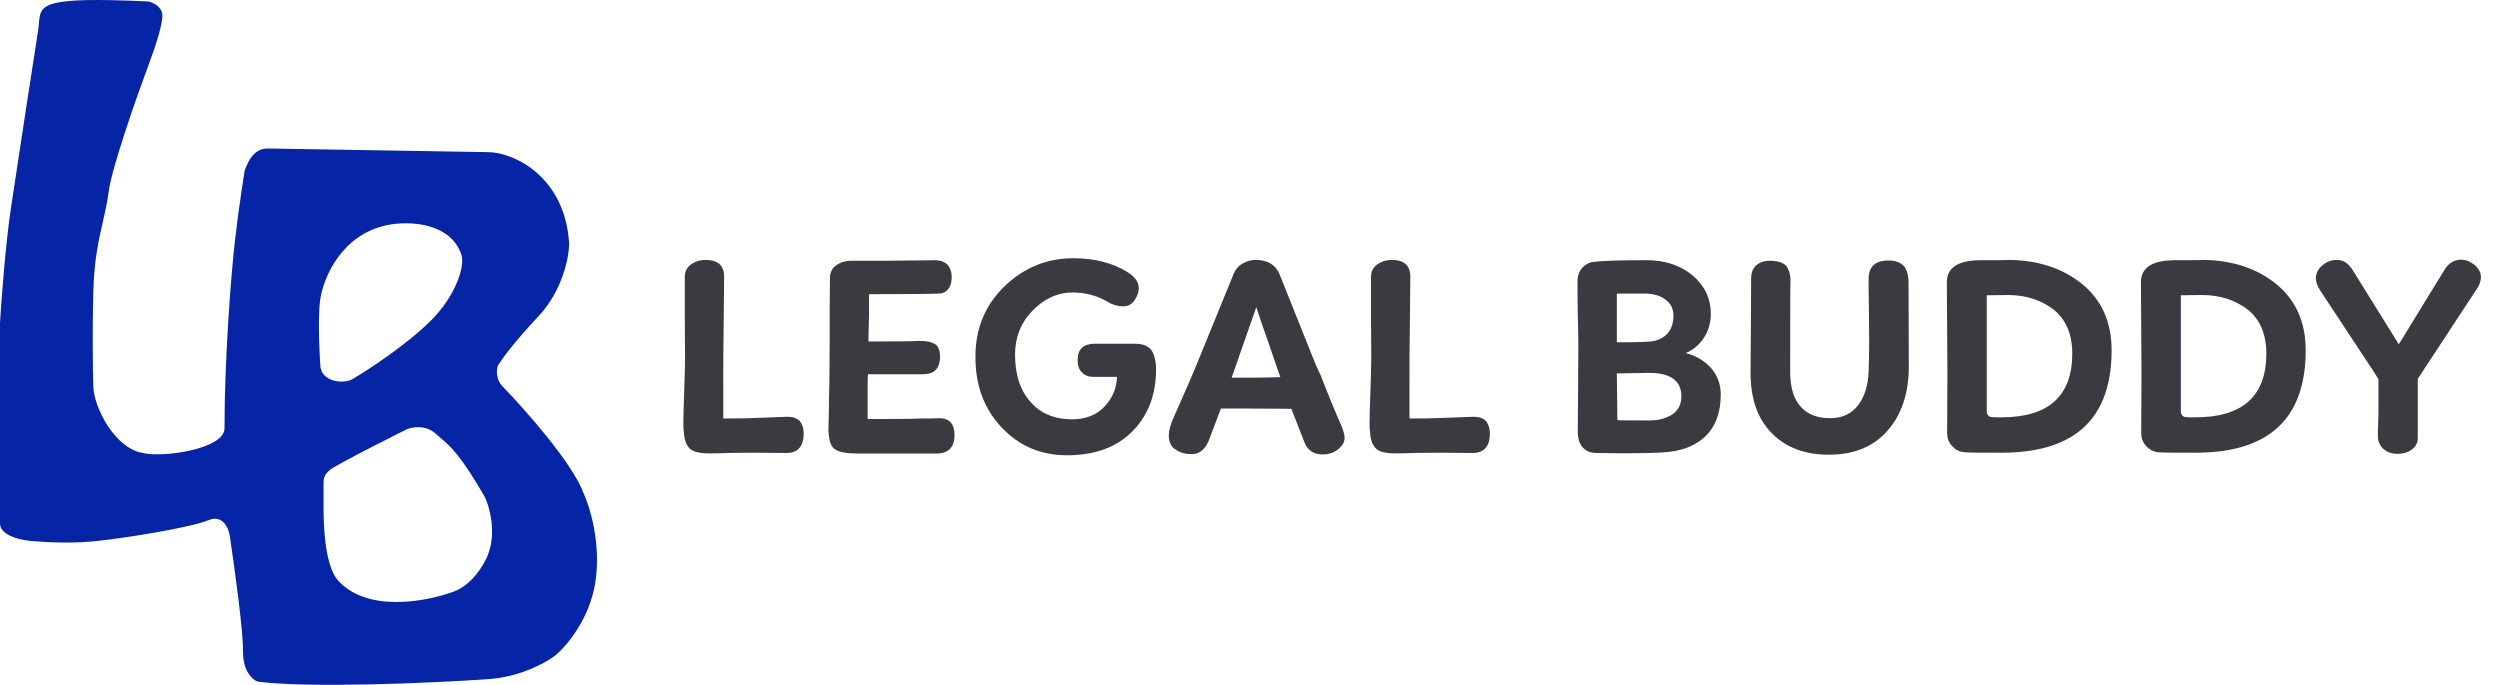 <svg xmlns="http://www.w3.org/2000/svg" width="2959" height="811" viewBox="0 0 2959 811" fill="none"><path d="M810.514 327.742C810.514 336.789 810.514 351.868 810.514 372.978C810.514 394.423 810.849 409.837 810.849 419.889C810.849 430.277 810.514 444.686 809.844 462.78C809.173 481.21 808.838 493.608 808.838 499.639C808.838 503.66 808.838 508.016 809.509 512.372C810.179 522.76 813.53 529.462 818.891 532.812C824.252 536.163 834.305 537.168 849.048 536.498C858.431 536.163 873.174 535.828 893.279 535.828L930.809 536.163C944.212 536.163 951.249 528.456 951.249 513.042C951.249 507.011 949.573 501.985 946.557 498.299C943.207 494.948 938.515 493.273 931.814 493.273L886.913 494.948C882.222 495.283 871.834 495.283 856.085 495.283V455.073C856.085 428.267 856.085 408.497 856.42 395.093C856.755 357.564 857.09 334.778 857.09 327.407C857.09 314.338 849.718 307.637 835.31 307.637C828.273 307.637 822.577 309.647 817.886 312.998C813.194 316.349 810.514 321.375 810.514 327.742ZM982.341 329.082C982.341 337.794 982.006 350.527 982.006 367.616C982.006 384.706 982.006 397.439 982.006 406.151C982.006 419.889 981.67 434.633 981.67 450.717C981.335 466.801 981 479.534 981 488.917C980.665 498.299 980.665 502.99 980.665 503.66C980.33 506.676 980.33 510.362 981 514.718C981.67 523.765 984.351 529.797 989.377 532.477C994.404 535.493 1003.79 536.833 1017.19 536.833H1109C1122.74 536.498 1129.78 529.126 1129.78 515.053C1129.78 501.65 1123.75 494.948 1111.68 494.948C1109.67 494.948 1106.32 495.283 1101.97 495.283C1097.61 495.283 1093.92 495.283 1091.24 495.283C1075.16 495.953 1053.71 495.953 1026.91 495.953V461.775C1026.91 453.063 1026.91 447.031 1027.24 443.01H1092.25C1105.32 443.01 1112.02 436.644 1112.69 423.575C1112.69 415.533 1111.01 410.172 1106.99 407.491C1102.97 404.811 1096.94 403.47 1088.23 403.47C1073.82 404.141 1057.4 404.141 1038.63 404.141H1027.91V401.795L1028.58 371.302V348.182H1040.31C1085.21 348.182 1110.01 347.847 1114.7 347.176C1122.74 344.831 1126.76 337.794 1126.43 326.401C1126.09 321.04 1124.42 316.349 1121.06 312.998C1117.71 309.647 1112.69 307.972 1106.32 307.972C1104.65 307.972 1095.26 308.307 1077.84 308.307C1060.41 308.642 1041.32 308.642 1021.21 308.642H1007.81C1000.44 308.642 994.404 310.652 989.712 314.003C985.021 317.354 982.341 322.38 982.341 329.082ZM1270.45 305.626C1238.95 305.626 1211.47 317.019 1188.69 339.134C1165.9 361.25 1154.51 389.062 1154.51 422.235C1154.51 456.413 1164.9 484.225 1185.67 506.006C1206.45 528.121 1232.25 538.844 1263.07 538.844C1295.91 538.844 1321.71 529.462 1340.48 510.362C1358.91 491.597 1368.29 467.136 1368.29 437.314C1368.29 427.261 1366.28 419.889 1362.93 414.528C1359.24 409.502 1352.54 406.821 1343.16 406.821H1295.24C1281.84 407.156 1275.47 413.523 1275.47 426.256C1275.47 432.288 1276.81 436.979 1280.16 440.329C1283.51 444.015 1287.87 446.026 1293.9 446.026H1322.05C1321.71 459.429 1316.69 471.157 1307.31 481.21C1297.92 491.262 1284.86 496.288 1268.77 496.288C1248.33 496.288 1231.91 489.587 1219.85 475.848C1207.45 462.11 1201.42 443.345 1201.42 419.554C1201.42 399.449 1208.12 382.025 1222.19 367.616C1235.93 353.543 1251.68 346.171 1269.78 346.171C1283.85 346.171 1296.92 349.522 1308.65 355.889C1316.02 360.58 1322.72 362.59 1329.42 362.59C1334.78 362.59 1339.14 360.58 1342.49 355.889C1345.84 351.197 1347.85 346.171 1347.85 340.81C1347.85 333.438 1342.82 327.071 1333.44 321.375C1316.02 310.987 1294.91 305.626 1270.45 305.626ZM1383.39 515.388C1383.39 523.095 1386.07 528.791 1391.43 532.142C1396.79 535.828 1403.16 537.504 1410.53 537.504C1419.24 537.504 1425.94 532.477 1430.63 521.755L1445.04 483.555H1476.21C1506.7 483.555 1524.12 483.89 1528.48 483.89L1543.89 523.43C1547.58 533.147 1554.95 537.839 1565.67 537.839C1572.71 537.839 1578.74 535.828 1583.77 531.807C1588.79 527.786 1591.47 523.43 1591.47 518.404C1591.47 514.718 1590.13 510.027 1587.79 503.995C1583.1 493.943 1574.72 473.838 1562.66 443.01C1561.99 442.005 1560.98 439.994 1559.98 437.314C1558.64 434.633 1557.97 432.958 1557.3 431.617C1530.49 364.601 1516.08 328.747 1514.41 324.391C1509.71 313.333 1500.33 307.637 1486.26 307.637C1480.56 307.637 1475.2 309.312 1470.51 311.993C1465.82 314.673 1462.47 318.694 1460.46 323.386L1420.25 421.9C1413.55 438.654 1403.16 462.78 1389.08 494.278C1385.06 502.99 1383.39 510.027 1383.39 515.388ZM1486.93 363.595C1489.27 370.967 1494.3 385.711 1502.34 408.497C1510.05 431.282 1514.41 443.68 1515.41 446.361C1498.66 447.031 1479.56 447.031 1457.78 447.031C1474.87 398.444 1484.58 370.632 1486.93 363.595ZM1622.7 327.742C1622.7 336.789 1622.7 351.868 1622.7 372.978C1622.7 394.423 1623.03 409.837 1623.03 419.889C1623.03 430.277 1622.7 444.686 1622.03 462.78C1621.36 481.21 1621.02 493.608 1621.02 499.639C1621.02 503.66 1621.02 508.016 1621.69 512.372C1622.36 522.76 1625.71 529.462 1631.07 532.812C1636.44 536.163 1646.49 537.168 1661.23 536.498C1670.61 536.163 1685.36 535.828 1705.46 535.828L1742.99 536.163C1756.4 536.163 1763.43 528.456 1763.43 513.042C1763.43 507.011 1761.76 501.985 1758.74 498.299C1755.39 494.948 1750.7 493.273 1744 493.273L1699.1 494.948C1694.4 495.283 1684.02 495.283 1668.27 495.283V455.073C1668.27 428.267 1668.27 408.497 1668.6 395.093C1668.94 357.564 1669.27 334.778 1669.27 327.407C1669.27 314.338 1661.9 307.637 1647.49 307.637C1640.46 307.637 1634.76 309.647 1630.07 312.998C1625.38 316.349 1622.7 321.375 1622.7 327.742ZM1948.87 307.972C1917.04 307.972 1895.93 308.642 1885.54 309.982C1879.85 310.987 1875.49 313.668 1872.14 317.689C1868.79 321.71 1867.11 327.071 1867.11 333.103C1867.11 341.815 1867.11 354.213 1867.45 370.967C1867.78 387.721 1868.12 400.12 1868.12 408.832L1867.78 464.455L1867.45 512.372C1867.78 520.079 1869.79 526.111 1873.82 530.132C1877.84 534.153 1882.86 536.163 1889.56 536.163L1917.04 536.498C1944.52 536.498 1963.95 536.163 1975.35 534.823C1994.11 532.812 2009.19 526.111 2020.25 514.718C2030.97 503.325 2036.67 487.576 2036.67 467.136C2036.67 454.403 2032.64 444.015 2024.94 435.303C2016.9 426.591 2007.18 420.895 1995.12 417.879C2003.83 414.528 2010.86 408.497 2016.56 400.12C2021.92 392.078 2024.94 382.36 2024.94 371.302C2024.94 353.208 2017.57 338.129 2003.49 326.066C1989.08 314.003 1970.99 307.972 1948.87 307.972ZM1951.89 441.335C1977.36 441.335 1990.09 450.717 1990.09 469.147C1990.09 478.529 1986.4 485.566 1979.7 490.257C1972.67 494.948 1963.62 497.629 1952.9 497.629C1930.44 497.629 1917.71 497.629 1914.36 497.294L1913.69 442.005L1951.89 441.335ZM1980.71 373.648C1980.71 383.365 1977.69 391.072 1971.99 396.434C1965.96 401.795 1958.26 404.476 1948.87 404.476C1936.14 405.146 1924.41 405.146 1913.69 405.146V347.512H1923.41H1938.15H1948.54C1957.92 347.847 1965.63 350.192 1971.66 354.883C1977.69 359.575 1980.71 365.606 1980.71 373.648ZM2071.96 441.335C2071.96 472.162 2080.34 495.953 2097.09 512.707C2113.84 529.797 2136.3 538.174 2164.78 538.174C2194.26 538.174 2217.39 528.791 2234.14 509.692C2250.89 490.592 2259.27 465.126 2259.27 433.628L2258.94 334.778C2258.94 325.731 2256.93 319.029 2253.24 314.673C2249.22 310.652 2243.52 308.307 2235.48 308.307C2219.4 308.307 2211.69 315.679 2211.69 330.422C2211.69 338.129 2211.69 349.522 2212.02 364.266C2212.02 379.009 2212.36 392.748 2212.36 405.146C2212.36 417.879 2212.02 429.272 2211.69 439.994C2211.02 456.078 2207 469.482 2199.29 479.534C2191.25 489.922 2180.53 494.948 2166.45 494.948C2151.04 494.948 2139.31 490.592 2131.27 481.21C2122.89 472.162 2118.87 458.424 2118.87 440.329C2118.87 379.344 2118.87 343.491 2119.21 332.768C2119.21 324.391 2117.2 318.359 2113.84 314.338C2110.16 310.652 2103.79 308.642 2095.08 308.642C2087.71 308.642 2082.35 310.652 2078.33 314.338C2074.31 318.024 2072.63 323.386 2072.63 330.087C2072.63 352.538 2072.29 389.732 2071.96 441.335ZM2304.28 334.108L2304.95 442.005L2304.62 512.372C2304.62 518.404 2306.3 523.43 2310.32 527.786C2314.34 532.142 2318.69 534.488 2324.05 535.158C2328.75 535.828 2344.49 535.828 2371.3 535.828C2456.41 535.158 2499.3 494.948 2499.3 414.528C2499.3 381.355 2487.58 355.218 2464.79 336.454C2441.67 317.689 2413.19 308.307 2379.34 307.637C2378 307.637 2372.31 307.972 2362.59 307.972C2352.87 307.972 2346.84 307.972 2344.83 307.972C2317.69 307.972 2304.28 316.684 2304.28 334.108ZM2376.66 349.187C2398.11 349.187 2416.2 355.218 2430.95 366.611C2445.35 378.339 2452.73 395.763 2452.73 418.549C2452.73 468.812 2424.58 493.943 2368.96 493.943H2365.6C2361.58 493.943 2358.57 493.943 2357.23 493.608C2355.55 493.608 2354.21 492.938 2353.21 491.597C2351.87 490.592 2351.53 488.581 2351.53 485.901V349.522C2356.89 349.522 2365.27 349.187 2376.66 349.187ZM2534 334.108L2534.67 442.005L2534.33 512.372C2534.33 518.404 2536.01 523.43 2540.03 527.786C2544.05 532.142 2548.41 534.488 2553.77 535.158C2558.46 535.828 2574.21 535.828 2601.02 535.828C2686.13 535.158 2729.02 494.948 2729.02 414.528C2729.02 381.355 2717.29 355.218 2694.5 336.454C2671.38 317.689 2642.9 308.307 2609.06 307.637C2607.72 307.637 2602.02 307.972 2592.3 307.972C2582.59 307.972 2576.56 307.972 2574.54 307.972C2547.4 307.972 2534 316.684 2534 334.108ZM2606.38 349.187C2627.82 349.187 2645.92 355.218 2660.66 366.611C2675.07 378.339 2682.44 395.763 2682.44 418.549C2682.44 468.812 2654.29 493.943 2598.67 493.943H2595.32C2591.3 493.943 2588.28 493.943 2586.94 493.608C2585.27 493.608 2583.93 492.938 2582.92 491.597C2581.58 490.592 2581.25 488.581 2581.25 485.901V349.522C2586.61 349.522 2594.98 349.187 2606.38 349.187ZM2815.1 448.707V489.587C2815.1 492.602 2814.77 496.959 2814.77 502.655C2814.43 508.686 2814.43 512.707 2814.43 515.388C2814.43 522.09 2816.44 527.116 2820.8 531.137C2825.15 535.158 2830.85 537.168 2837.89 537.168C2844.59 537.168 2849.95 535.493 2854.64 532.142C2859.33 528.791 2861.68 524.1 2861.68 518.069V448.371L2931.04 342.82C2934.39 338.129 2936.4 333.103 2936.4 327.742C2936.4 322.38 2933.72 317.689 2929.03 313.668C2924 309.647 2918.64 307.302 2913.28 307.302C2904.9 307.302 2898.2 311.323 2893.51 319.029C2857.66 377.334 2839.56 406.821 2839.23 407.491L2783.6 318.024C2778.91 311.323 2773.21 307.637 2765.84 307.637C2759.14 307.637 2753.44 309.982 2748.42 314.338C2743.39 318.694 2741.05 323.721 2741.05 329.752C2741.05 333.773 2742.72 338.464 2746.41 344.161L2810.07 440.665L2815.1 448.707Z" fill="#3A3B41"></path><path fill-rule="evenodd" clip-rule="evenodd" d="M0.008 619.169V381.945C1.712 353.612 6.758 286.32 13.304 243.819C15.435 229.981 18.022 212.892 21.044 192.935C27.301 151.602 35.421 97.964 45.215 35.405C45.677 32.454 45.907 29.673 46.122 27.069C47.918 5.33 48.701 -4.148 175.11 1.691C179.337 2.372 188.57 5.859 191.679 14.36C194.788 22.86 183.428 56.724 177.36 72.593C162.7 111.892 132.439 197.723 128.675 226.656C126.998 239.551 124.409 250.888 121.7 262.759C116.81 284.182 111.522 307.346 110.469 344.553C109.16 390.813 109.924 439.291 110.469 457.75C111.188 482.065 135.834 530.981 169.382 536.212C192.906 541.933 265.729 531.513 265.729 506.993C265.729 425.262 273.298 326.981 278.002 285.502C282.707 244.024 289.662 201.524 289.662 201.524C289.841 201.088 290.025 200.633 290.215 200.162C293.952 190.917 300.198 175.467 317.482 175.778L577.271 180.069C608.364 180.069 667.686 209.002 673.414 285.502C674.67 302.257 665.763 344.063 637.616 373.976C609.469 403.89 594.115 424.854 589.954 431.596C586.55 437.113 587.704 449.99 594.25 456.729C621.116 484.382 678.037 548.554 690.801 584.025C698.165 599.758 711.298 642.462 704.916 687.415C698.533 732.367 670.21 765.263 656.844 776.093C646.891 783.788 618.019 800.04 582.181 803.473C510.45 808.855 362.076 814.506 305.004 806.742C299.072 804.699 287.289 794.605 287.617 770.576C287.944 746.547 277.253 669.16 271.866 633.472C270.365 624.617 263.233 608.667 246.705 615.696C226.045 624.482 145.653 637.354 109.856 640.828C74.058 644.301 34.373 640.011 34.373 640.011C22.509 638.785 -0.483 633.227 0.008 619.169ZM379.054 431.392C379.033 431.09 375.451 378.741 379.054 354.156C382.668 329.501 403.683 277.411 458.832 266.295C482.152 261.664 532.227 262.127 545.974 301.031C550.957 315.13 538.814 351.173 509.358 380.106C479.901 409.039 435.582 437.931 417.102 448.76C406.468 454.992 379.067 451.988 379.054 431.408C379.054 431.396 379.055 431.4 379.054 431.392ZM401.696 549.367L401.698 549.363C403.156 548.566 404.679 547.728 406.26 546.837C420.17 538.991 461.422 518.096 480.311 508.628C488.219 504.746 504.858 502.739 516.722 514.145C518.534 515.886 520.388 517.455 522.38 519.134L522.384 519.139C532.289 527.508 545.589 538.742 574.203 588.929C579.591 600.71 587.786 630.775 577.476 656.765C572.771 668.751 558.656 692.11 537.382 700.083C505.062 712.199 432.935 725.951 398.896 685.576C394.762 680.672 382.941 661.874 382.941 600.167V571.356C382.941 559.653 390.332 555.599 401.696 549.367Z" fill="#0624A6"></path></svg>